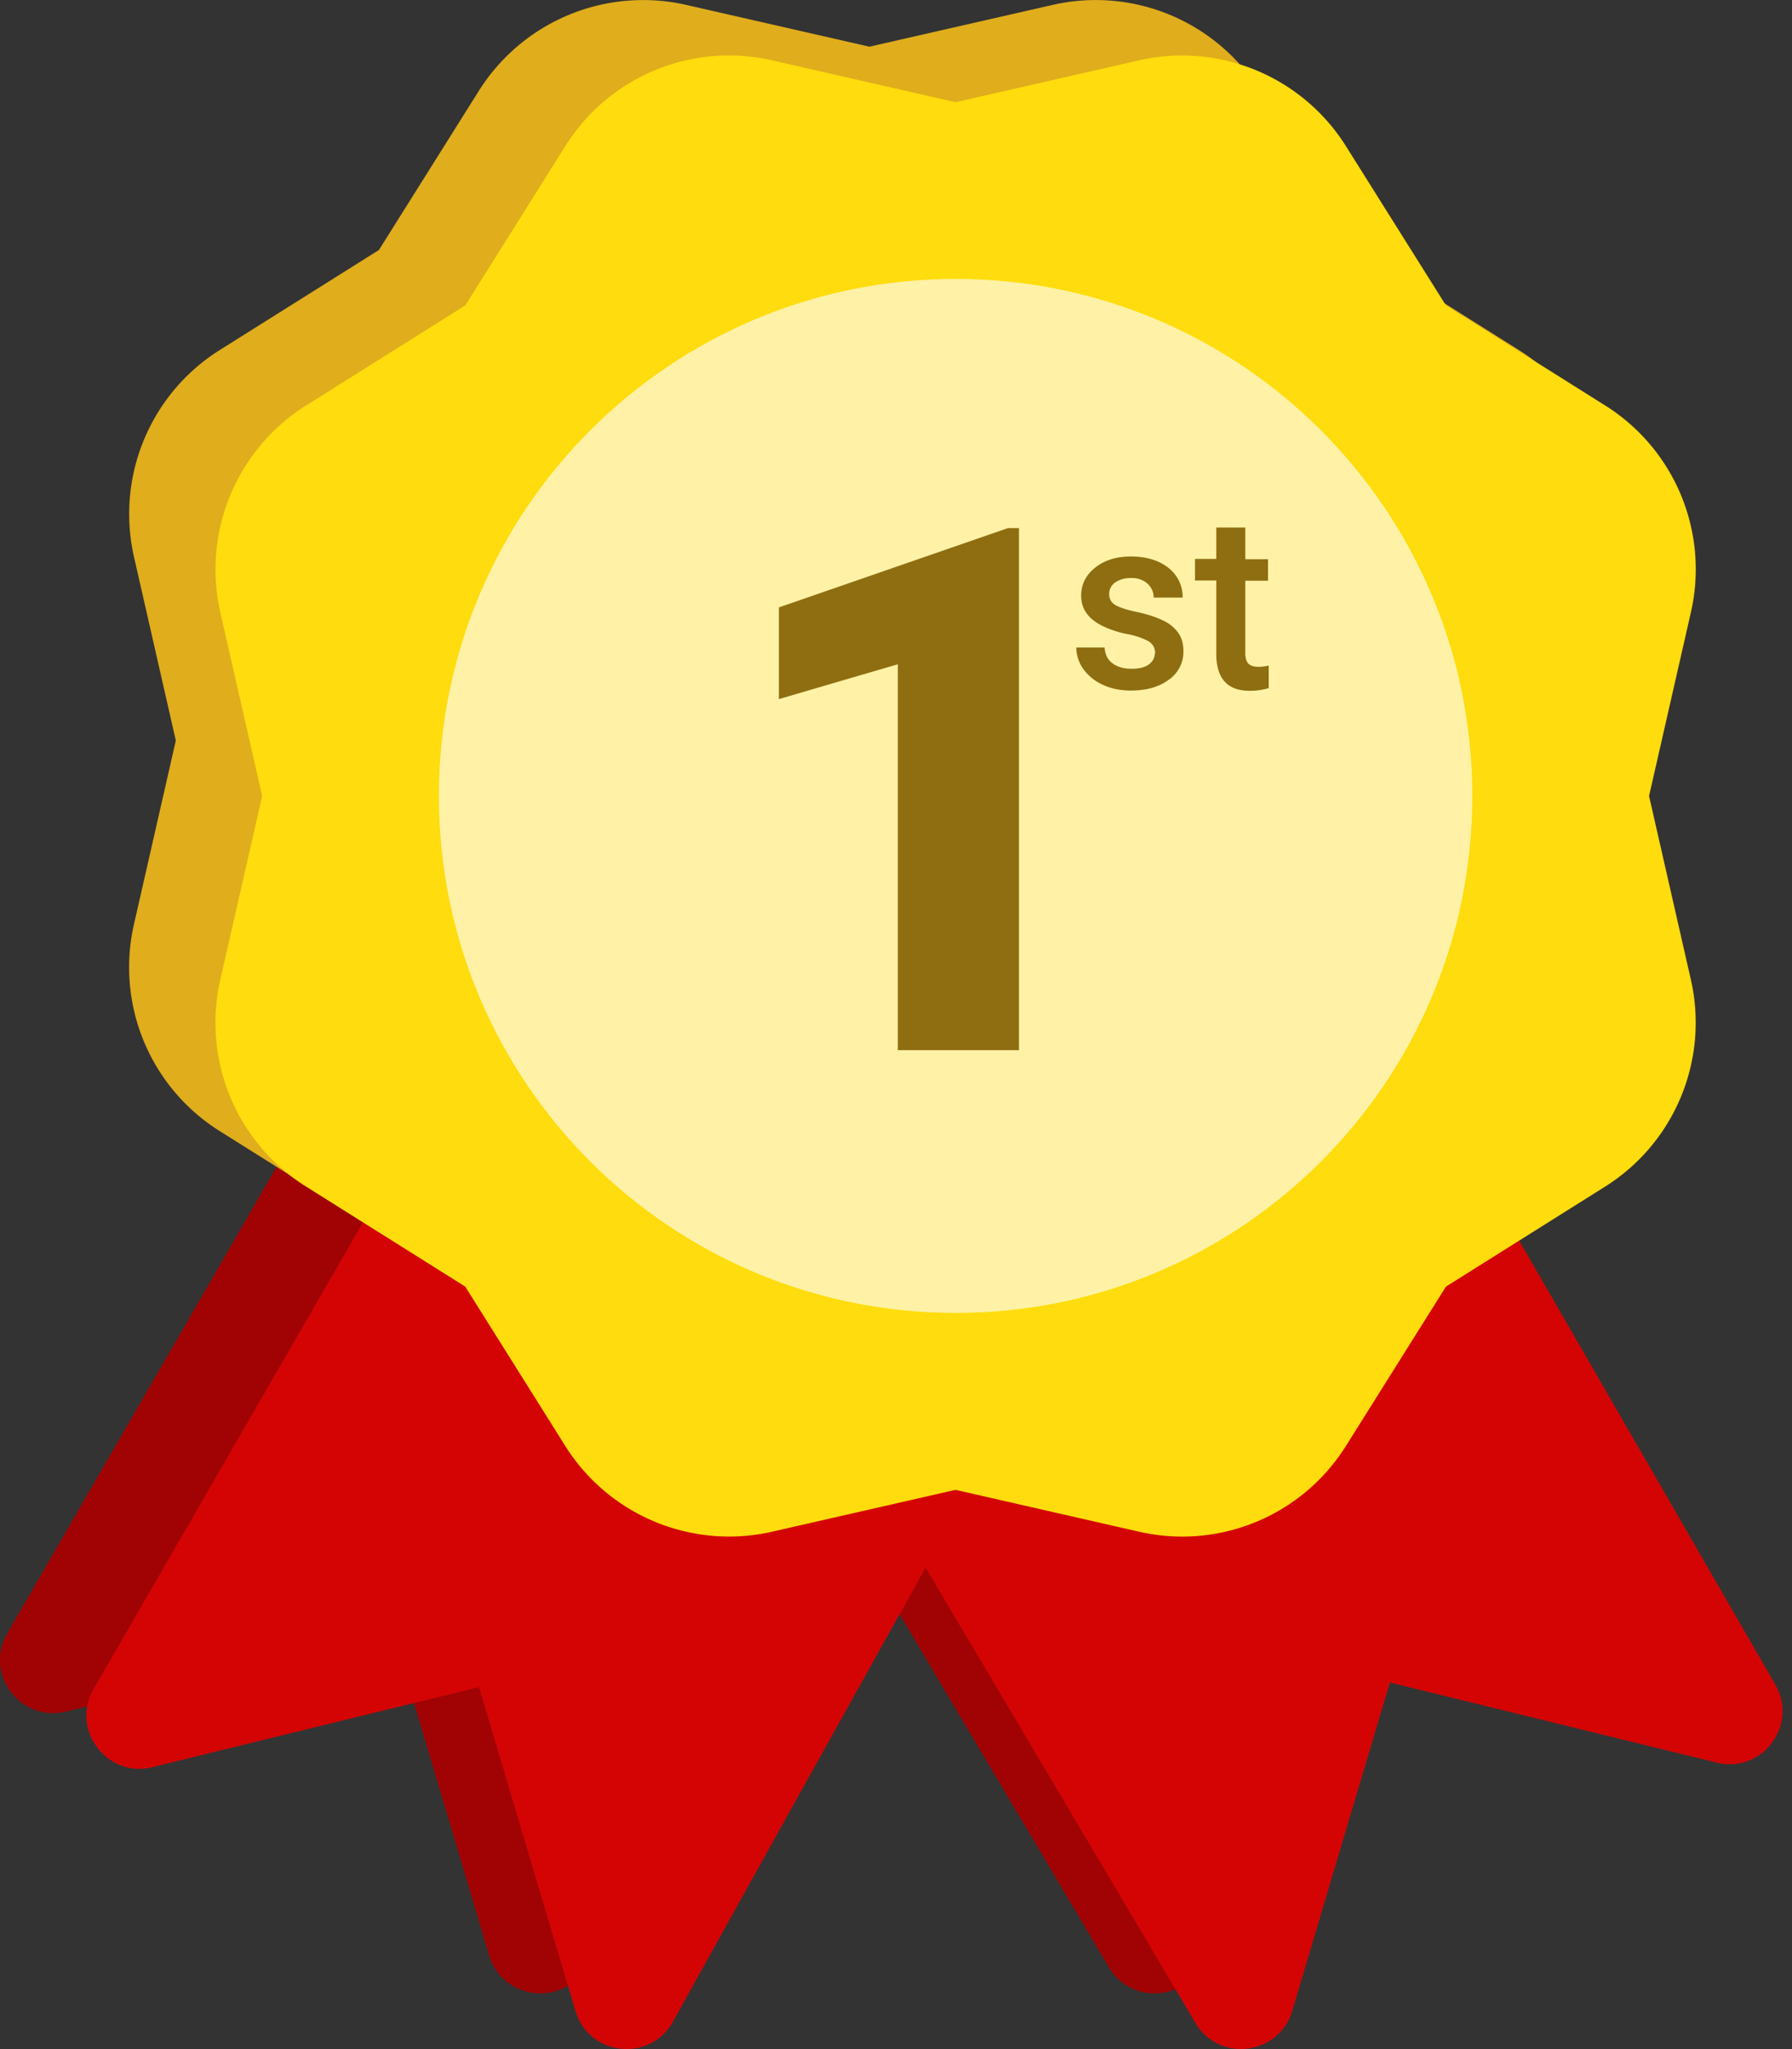 <svg width="35" height="40" fill="none" xmlns="http://www.w3.org/2000/svg"><rect width="100%" height="100%" fill="#333333" stroke="none"/><path d="m26.414 20.41 6.574 11.386c.458.794-.26 1.743-1.148 1.526l-6.38-1.564-1.913 6.414c-.26.869-1.426 1.01-1.889.231a15082.64 15082.64 0 0 0-7.017-11.825l11.763-6.168h.01Z" fill="#A10304"/><path d="M6.716 20.5.142 31.886c-.458.793.26 1.743 1.148 1.525 2.125-.519 4.255-1.043 6.38-1.563l1.884 6.324c.265.878 1.455 1.01 1.904.208 2.45-4.407 4.906-8.817 7.357-13.224-4.033-1.553-8.066-3.107-12.094-4.656h-.005Z" fill="#A10304"/><path d="m16.979.912 3.584-.817A3.78 3.78 0 0 1 24.6 1.767l1.955 3.112 3.112 1.955a3.773 3.773 0 0 1 1.672 4.038l-.817 3.585.817 3.584a3.78 3.78 0 0 1-1.672 4.038l-3.112 1.955-1.955 3.112a3.773 3.773 0 0 1-4.038 1.672L16.979 28l-3.585.817a3.78 3.78 0 0 1-4.038-1.672l-1.955-3.112-3.112-1.955a3.773 3.773 0 0 1-1.672-4.038l.817-3.584-.817-3.585A3.78 3.78 0 0 1 4.29 6.834L7.401 4.88l1.955-3.112A3.791 3.791 0 0 1 13.4.095l3.584.817h-.005Z" fill="#E0AD1C"/><path d="M33.53 34.407c-2.13-.519-4.255-1.043-6.384-1.563-.638 2.14-1.27 4.274-1.908 6.414-.26.864-1.427 1.01-1.89.231-1.756-2.966-3.513-5.927-5.27-8.888a5294.605 5294.605 0 0 0-4.935 8.864c-.448.803-1.639.671-1.903-.207l-1.884-6.324c-2.125.52-4.255 1.04-6.38 1.563-.888.218-1.601-.736-1.148-1.525l6.579-11.39c3.75 1.444 7.504 2.894 11.258 4.34l8.435-4.426 6.573 11.386c.458.789-.255 1.743-1.142 1.526Z" fill="#D40405"/><path d="m18.664 1.995 3.584-.817a3.78 3.78 0 0 1 4.038 1.672l1.955 3.112 3.113 1.955a3.773 3.773 0 0 1 1.671 4.038l-.817 3.584.817 3.585a3.78 3.78 0 0 1-1.671 4.037l-3.113 1.955-1.955 3.113a3.773 3.773 0 0 1-4.038 1.671l-3.584-.817-3.584.817a3.78 3.78 0 0 1-4.038-1.671l-1.955-3.113-3.112-1.955a3.773 3.773 0 0 1-1.672-4.038l.817-3.584-.817-3.584a3.78 3.78 0 0 1 1.672-4.038l3.112-1.955 1.955-3.112a3.773 3.773 0 0 1 4.038-1.672l3.584.817Z" fill="#FFDC0D"/><path d="M18.664 25.63c5.574 0 10.092-4.519 10.092-10.093 0-5.573-4.518-10.092-10.092-10.092-5.573 0-10.092 4.519-10.092 10.092 0 5.574 4.519 10.092 10.092 10.092Z" fill="#FFF2A6"/><path d="M19.902 20.5h-2.366v-7.533l-2.323.68v-1.79l4.472-1.548h.217v10.19ZM22.561 12.752c0-.099-.043-.18-.123-.231a1.425 1.425 0 0 0-.415-.142 1.99 1.99 0 0 1-.482-.156c-.283-.137-.425-.335-.425-.595 0-.217.09-.401.274-.547.184-.147.415-.218.699-.218.302 0 .548.076.732.222a.72.72 0 0 1 .278.581h-.566a.362.362 0 0 0-.123-.274.45.45 0 0 0-.321-.108.523.523 0 0 0-.307.085.27.27 0 0 0-.118.231c0 .085.037.156.108.203.071.047.222.1.444.146.222.048.397.11.524.175a.732.732 0 0 1 .284.246c.061.094.09.208.09.345a.66.66 0 0 1-.284.552c-.189.142-.434.213-.741.213-.208 0-.392-.038-.553-.114a.945.945 0 0 1-.378-.307.732.732 0 0 1-.137-.42h.553c.01.132.057.236.151.307.095.07.217.109.373.109s.265-.029.34-.085a.271.271 0 0 0 .118-.222l.005.004ZM24.322 10.302v.614h.444v.42h-.444v1.407c0 .095.019.165.057.208.038.042.104.066.203.066.066 0 .132-.01.198-.024v.44a1.315 1.315 0 0 1-.373.052c-.434 0-.652-.241-.652-.723v-1.43h-.415v-.421h.415v-.614h.567v.005Z" fill="#8F6E12"/></svg>